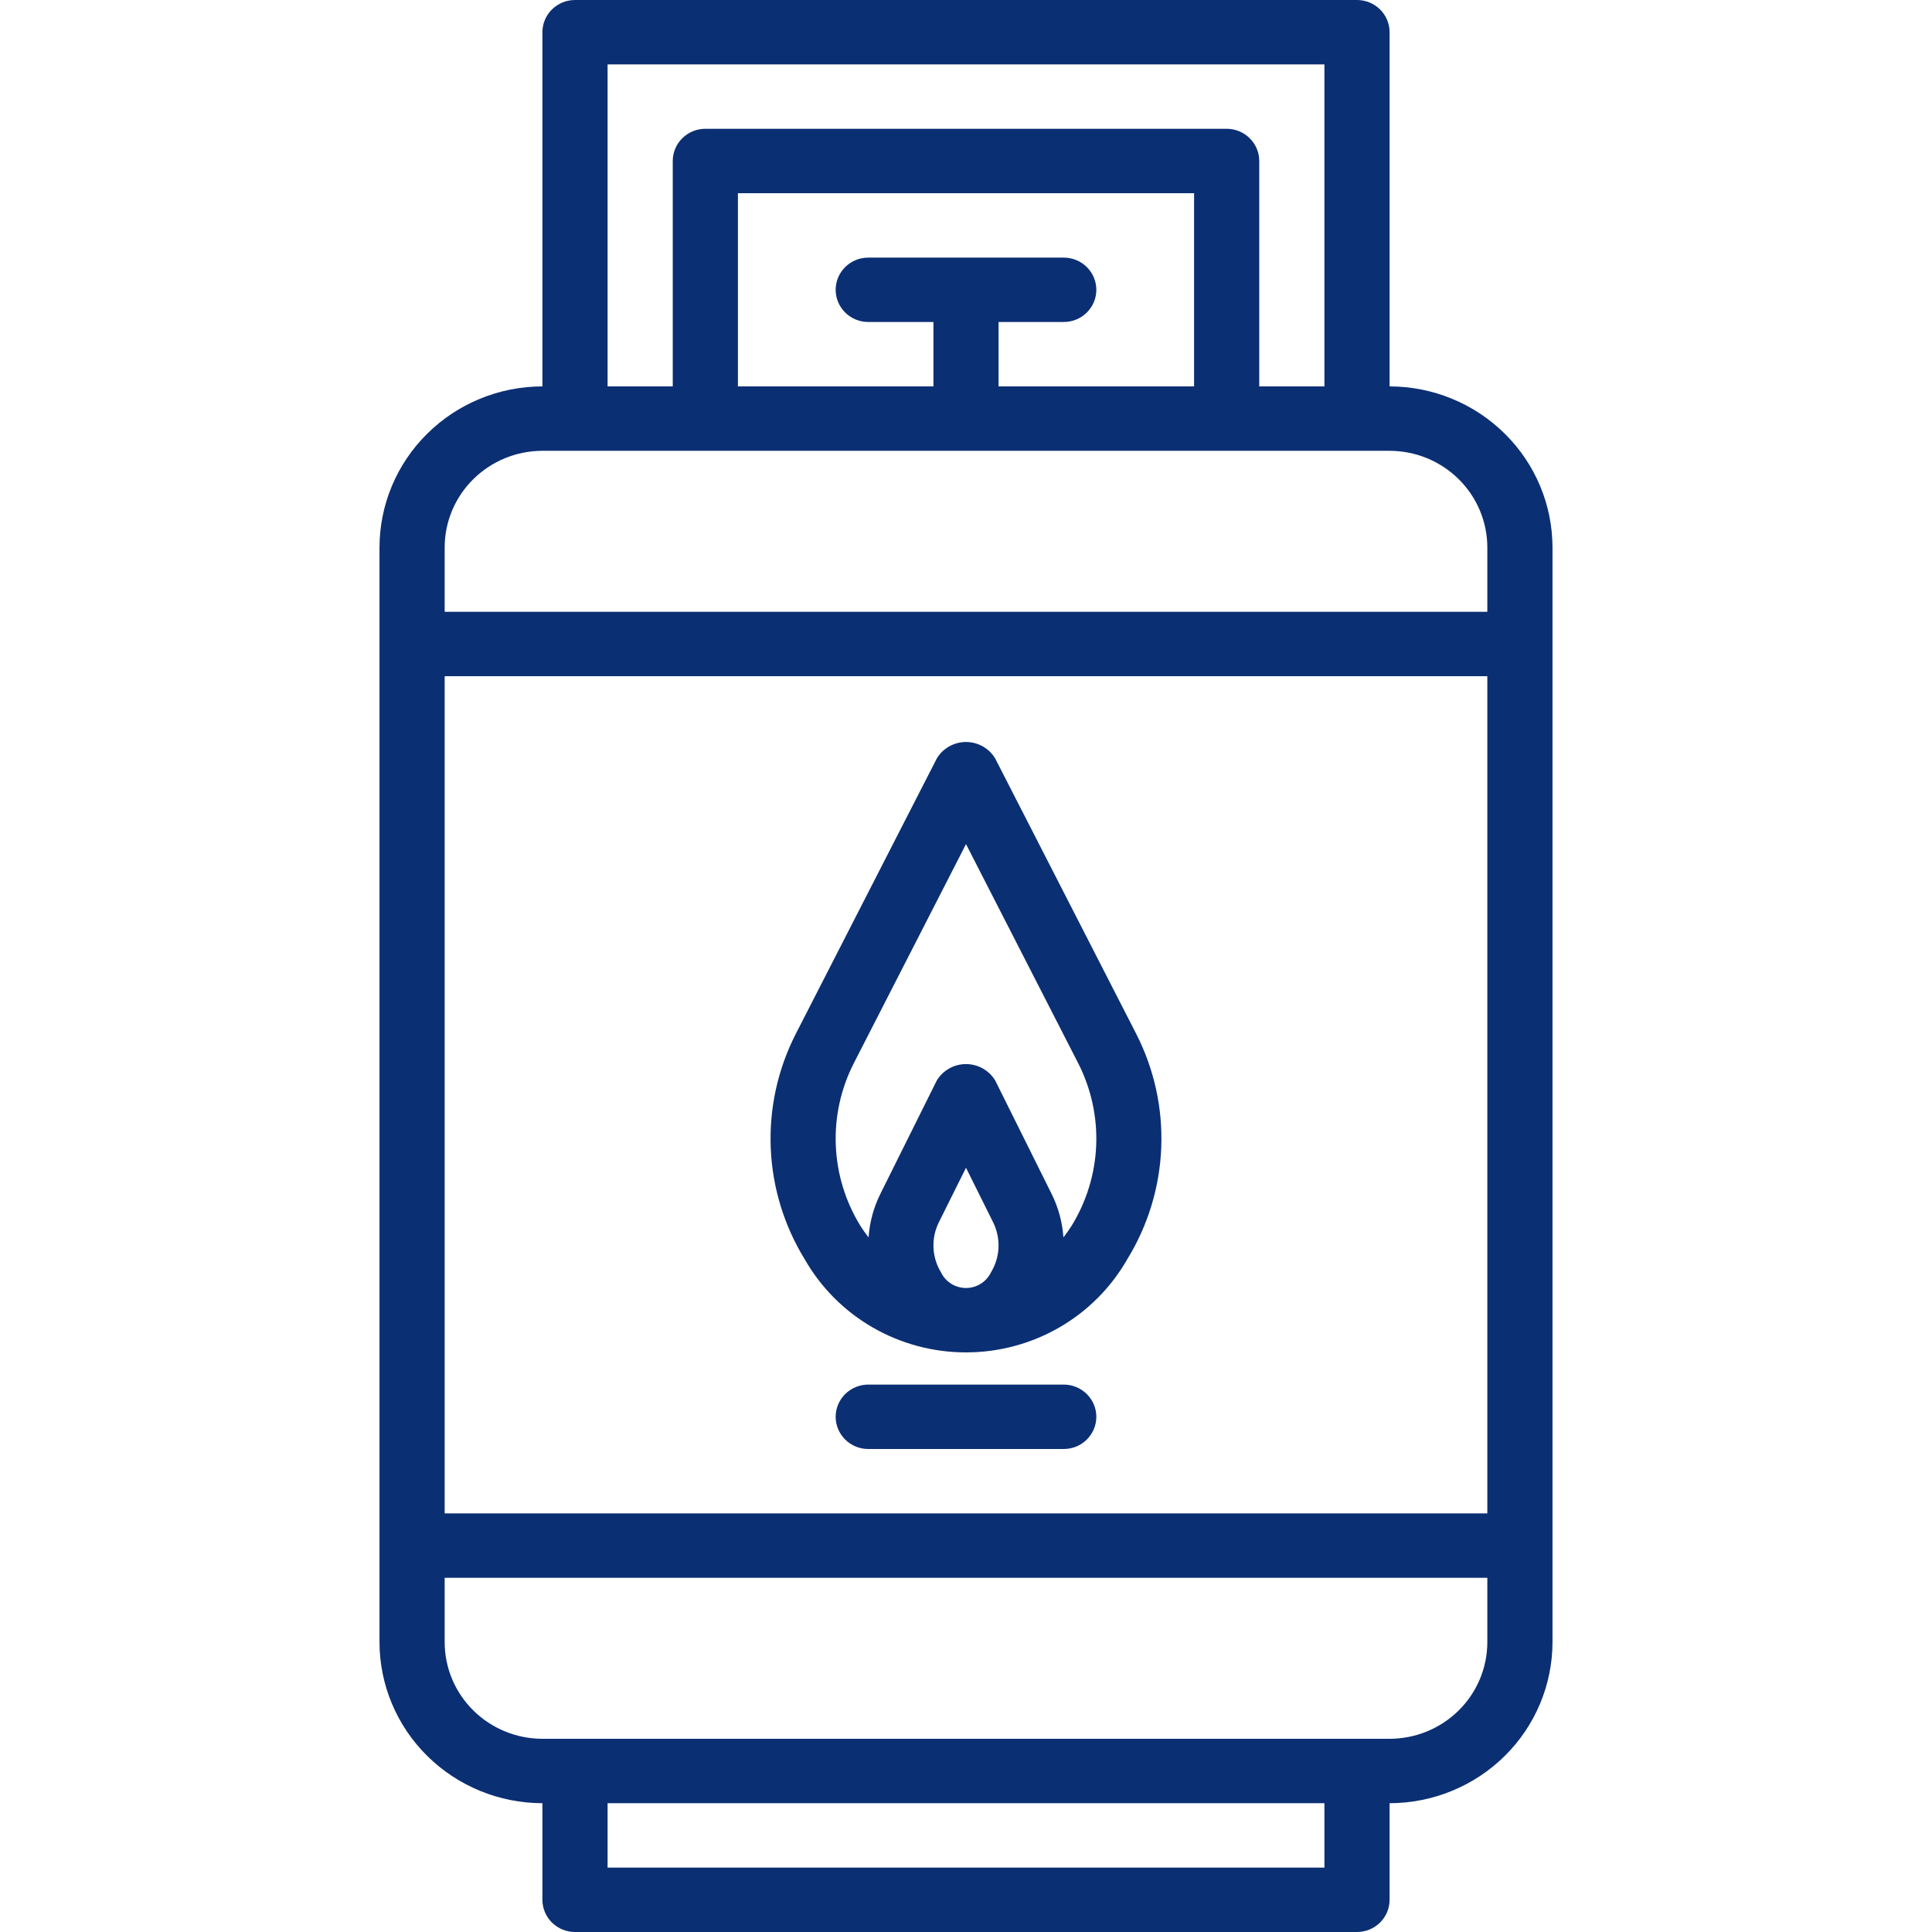<svg width="56" height="56" viewBox="0 0 56 56" fill="none" xmlns="http://www.w3.org/2000/svg">
<path d="M16.667 56H39.333C39.457 56 39.58 55.976 39.695 55.929C39.809 55.882 39.913 55.813 40.001 55.727C40.089 55.64 40.158 55.537 40.206 55.424C40.253 55.311 40.278 55.189 40.278 55.067V52.267C41.53 52.265 42.73 51.773 43.615 50.898C44.501 50.023 44.998 48.837 45 47.6V15.867C44.998 14.629 44.501 13.443 43.615 12.569C42.73 11.694 41.53 11.201 40.278 11.2V0.933C40.278 0.811 40.253 0.689 40.206 0.576C40.158 0.463 40.089 0.36 40.001 0.273C39.913 0.187 39.809 0.118 39.695 0.071C39.58 0.024 39.457 -2.57261e-05 39.333 2.25988e-08H16.667C16.543 -2.69527e-05 16.42 0.024 16.305 0.071C16.191 0.118 16.087 0.187 15.999 0.273C15.911 0.36 15.841 0.463 15.794 0.576C15.747 0.689 15.722 0.811 15.722 0.933V11.2C14.47 11.201 13.27 11.694 12.385 12.569C11.499 13.443 11.002 14.629 11 15.867V47.6C11.002 48.837 11.499 50.023 12.385 50.898C13.27 51.773 14.47 52.265 15.722 52.267V55.067C15.722 55.189 15.747 55.311 15.794 55.424C15.841 55.537 15.911 55.64 15.999 55.727C16.087 55.813 16.191 55.882 16.305 55.929C16.42 55.976 16.543 56 16.667 56ZM12.889 19.6H43.111V43.867H12.889V19.6ZM17.611 1.867H38.389V11.2H36.5V4.667C36.5 4.544 36.476 4.423 36.428 4.309C36.381 4.196 36.311 4.093 36.223 4.007C36.136 3.92 36.032 3.851 35.917 3.804C35.802 3.757 35.68 3.733 35.556 3.733H20.444C20.32 3.733 20.198 3.757 20.083 3.804C19.968 3.851 19.864 3.92 19.777 4.007C19.689 4.093 19.619 4.196 19.572 4.309C19.524 4.423 19.5 4.544 19.5 4.667V11.2H17.611V1.867ZM28.944 11.2V9.333H30.833C31.084 9.333 31.324 9.235 31.501 9.06C31.678 8.885 31.778 8.648 31.778 8.4C31.778 8.152 31.678 7.915 31.501 7.74C31.324 7.565 31.084 7.467 30.833 7.467H25.167C24.916 7.467 24.676 7.565 24.499 7.74C24.322 7.915 24.222 8.152 24.222 8.4C24.222 8.648 24.322 8.885 24.499 9.06C24.676 9.235 24.916 9.333 25.167 9.333H27.056V11.2H21.389V5.6H34.611V11.2H28.944ZM15.722 13.067H40.278C41.029 13.068 41.749 13.363 42.28 13.888C42.812 14.413 43.11 15.124 43.111 15.867V17.733H12.889V15.867C12.89 15.124 13.188 14.413 13.72 13.888C14.251 13.363 14.971 13.068 15.722 13.067ZM12.889 47.6V45.733H43.111V47.6C43.11 48.342 42.812 49.054 42.28 49.579C41.749 50.104 41.029 50.399 40.278 50.4H15.722C14.971 50.399 14.251 50.104 13.72 49.579C13.188 49.054 12.89 48.342 12.889 47.6ZM38.389 52.267V54.133H17.611V52.267H38.389Z" fill="#0B2F73"/>
<path d="M28.843 21.978C28.755 21.835 28.632 21.716 28.484 21.633C28.336 21.551 28.17 21.507 28 21.507C27.83 21.507 27.663 21.551 27.516 21.633C27.368 21.716 27.244 21.835 27.157 21.978L23.063 29.973C22.543 30.994 22.294 32.129 22.34 33.271C22.386 34.413 22.725 35.525 23.326 36.502C23.793 37.32 24.472 38.002 25.293 38.476C26.114 38.95 27.048 39.2 27.999 39.2C28.951 39.2 29.885 38.95 30.706 38.476C31.527 38.002 32.206 37.32 32.673 36.502C33.274 35.525 33.613 34.413 33.659 33.271C33.705 32.129 33.457 30.994 32.937 29.973L28.843 21.978ZM27.276 36.88C27.144 36.664 27.069 36.419 27.058 36.167C27.046 35.915 27.098 35.664 27.209 35.437L28 33.848L28.79 35.437C28.901 35.664 28.953 35.915 28.942 36.167C28.93 36.419 28.855 36.664 28.724 36.88C28.659 37.016 28.556 37.13 28.428 37.21C28.3 37.291 28.152 37.333 28 37.333C27.848 37.333 27.7 37.291 27.571 37.21C27.443 37.13 27.341 37.016 27.276 36.88ZM31.065 35.524C30.989 35.645 30.907 35.757 30.824 35.867C30.794 35.431 30.679 35.005 30.485 34.613L28.848 31.321C28.761 31.175 28.637 31.055 28.488 30.971C28.339 30.887 28.171 30.843 28 30.843C27.829 30.843 27.66 30.887 27.512 30.971C27.363 31.055 27.239 31.175 27.152 31.321L25.514 34.613C25.32 35.006 25.206 35.431 25.176 35.867C25.092 35.757 25.01 35.645 24.935 35.524C24.502 34.819 24.258 34.017 24.226 33.194C24.193 32.37 24.373 31.552 24.749 30.816L28 24.467L31.251 30.816C31.627 31.552 31.806 32.37 31.774 33.194C31.741 34.017 31.497 34.819 31.065 35.524Z" fill="#0B2F73"/>
<path d="M30.834 40.133H25.167C24.916 40.133 24.676 40.232 24.499 40.407C24.322 40.582 24.222 40.819 24.222 41.067C24.222 41.314 24.322 41.552 24.499 41.727C24.676 41.902 24.916 42 25.167 42H30.834C31.084 42 31.324 41.902 31.501 41.727C31.678 41.552 31.778 41.314 31.778 41.067C31.778 40.819 31.678 40.582 31.501 40.407C31.324 40.232 31.084 40.133 30.834 40.133Z" fill="#0B2F73"/>
</svg>
